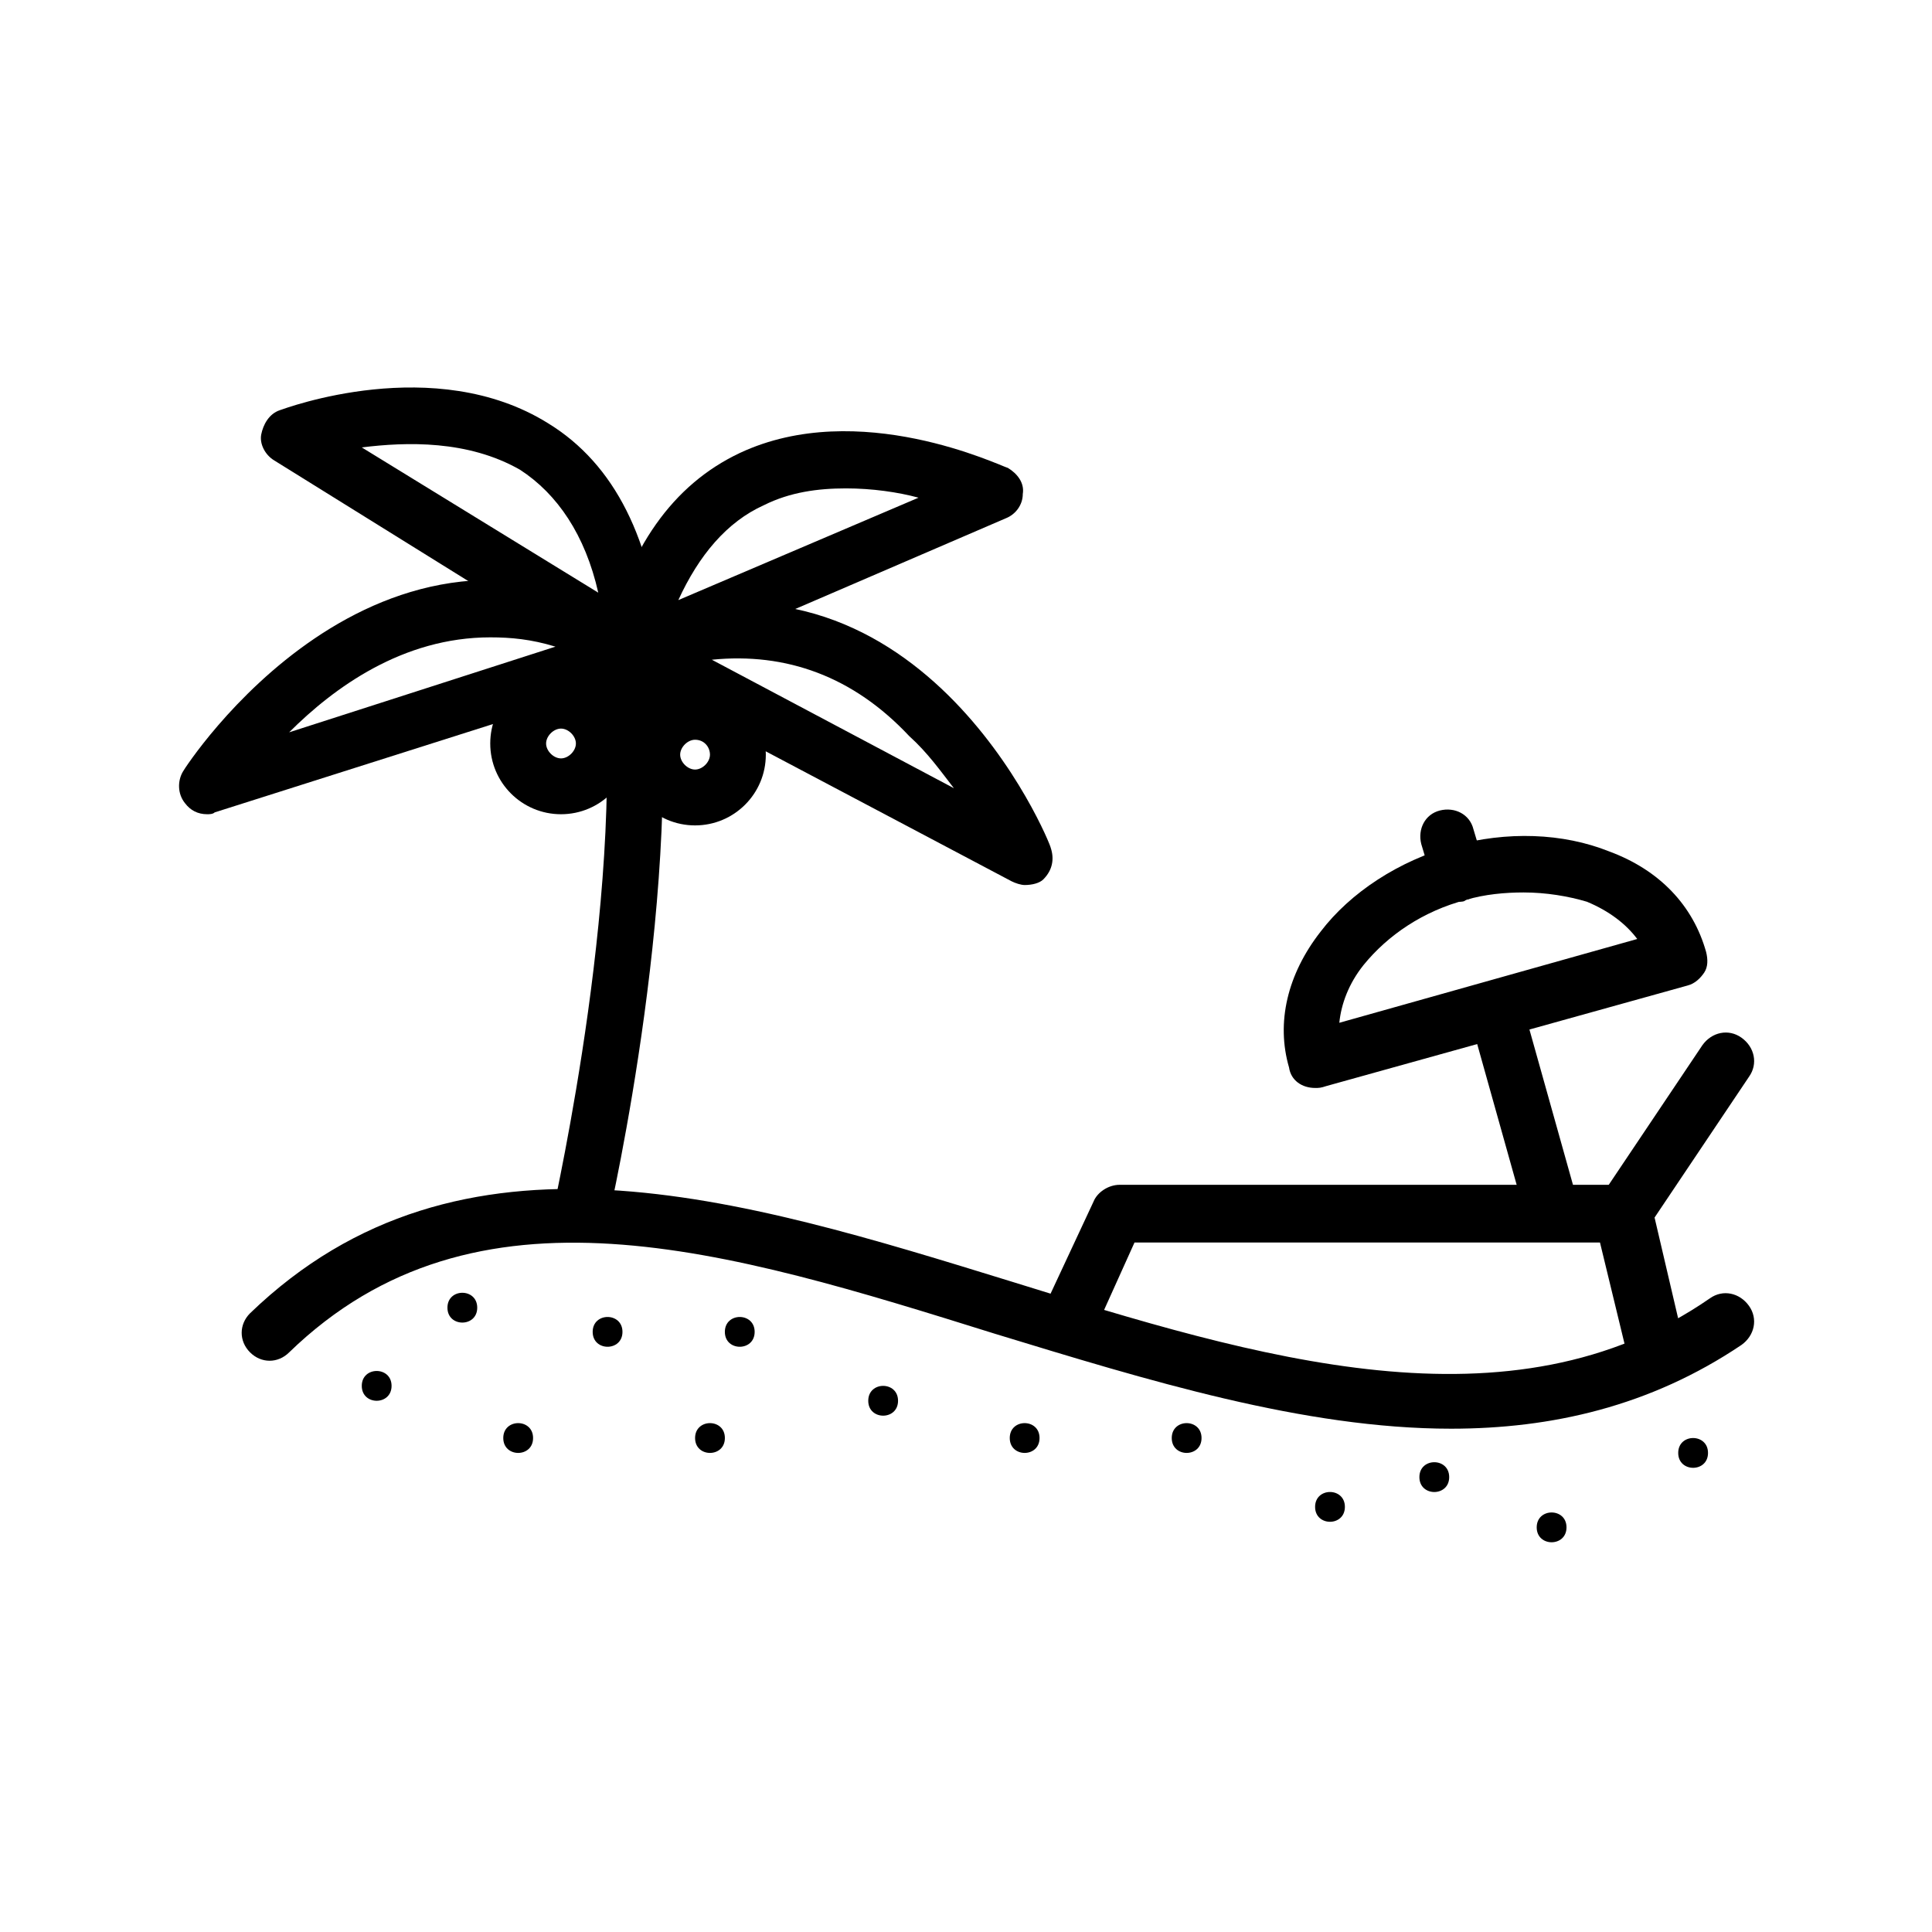 <?xml version="1.0" encoding="UTF-8"?>
<!-- The Best Svg Icon site in the world: iconSvg.co, Visit us! https://iconsvg.co -->
<svg fill="#000000" width="800px" height="800px" version="1.1" viewBox="144 144 512 512" xmlns="http://www.w3.org/2000/svg">
 <g>
  <path d="m528.54 522.62c-38.98 0-80.434-12.828-120.89-25.164-71.055-22.207-137.67-42.93-187.02 4.934-2.961 2.961-7.402 2.961-10.363 0-2.961-2.961-2.961-7.402 0-10.363 55.758-53.785 129.78-30.594 201.82-8.387 65.137 20.23 132.24 40.957 185.04 4.441 3.453-2.469 7.894-1.48 10.363 1.973 2.469 3.453 1.48 7.894-1.973 10.363-24.184 16.281-50.336 22.203-76.98 22.203z"/>
  <path d="m305.01 467.85-14.309-3.453c0-0.988 20.23-89.312 12.336-147.05l14.805-1.973c7.891 60.691-11.848 148.52-12.832 152.47z"/>
  <path d="m311.92 323.76c-1.48 0-3.453-0.492-4.934-1.973-1.973-1.973-2.961-4.441-2.469-7.402 5.922-25.164 17.766-41.941 35.527-50.332 31.582-14.805 69.082 3.453 71.055 3.949 2.469 1.48 4.441 3.949 3.949 6.91 0 2.961-1.973 5.43-4.441 6.414l-96.223 41.449c-0.492 0.488-1.477 0.984-2.465 0.984zm56.254-50.332c-7.402 0-14.805 0.988-21.711 4.441-9.867 4.441-17.27 13.324-22.699 25.164l63.656-27.141c-5.43-1.477-12.34-2.465-19.246-2.465z"/>
  <path d="m198.92 359.78c-2.469 0-4.441-0.988-5.922-2.961-1.973-2.469-1.973-5.922-0.492-8.387 0.492-0.988 51.32-79.938 123.36-38.98 2.469 1.48 3.949 4.441 3.453 7.402-0.492 2.961-2.469 5.43-4.934 6.414l-113.49 36.023c-0.496 0.488-1.48 0.488-1.977 0.488zm75.004-46.875c-23.191 0-41.449 13.324-53.293 25.164l70.566-22.699c-6.418-1.973-11.844-2.465-17.273-2.465z"/>
  <path d="m311.92 323.76c-1.48 0-2.469-0.492-3.949-0.988l-91.285-56.746c-2.469-1.48-3.949-4.441-3.453-6.91 0.492-2.469 1.973-5.43 4.934-6.414 1.48-0.492 40.957-15.297 71.055 3.453 17.766 10.855 27.633 31.086 30.102 59.215 0 2.961-0.988 5.43-3.453 6.91-0.988 0.984-2.469 1.48-3.949 1.48zm-72.043-61.188 62.668 38.488c-3.453-15.297-10.855-26.152-20.727-32.566-13.816-7.894-30.098-7.402-41.941-5.922z"/>
  <path d="m415.54 378.54c-0.988 0-2.469-0.492-3.453-0.988l-103.62-54.773c-2.469-1.48-3.949-3.949-3.949-6.91 0-2.961 1.973-5.43 4.934-6.414 77.965-28.125 113 58.227 113 59.215 0.988 2.961 0.492 5.922-1.973 8.387-0.988 0.988-2.961 1.484-4.934 1.484zm-82.898-59.707 64.148 34.047c-3.453-4.441-6.91-9.375-11.844-13.816-14.805-15.793-32.566-22.207-52.305-20.23z"/>
  <path d="m292.67 359.78c-10.363 0-18.75-8.387-18.75-18.75s8.387-18.75 18.75-18.75 18.75 8.387 18.75 18.75c0.004 10.363-8.387 18.75-18.75 18.75zm0-22.695c-1.973 0-3.949 1.973-3.949 3.949 0 1.973 1.973 3.949 3.949 3.949 1.973 0 3.949-1.973 3.949-3.949 0-1.977-1.973-3.949-3.949-3.949z"/>
  <path d="m328.2 362.74c-10.363 0-18.75-8.387-18.75-18.75 0-10.363 8.387-18.75 18.75-18.75s18.75 8.387 18.75 18.75c0 10.363-8.391 18.75-18.75 18.75zm0-22.699c-1.973 0-3.949 1.973-3.949 3.949 0 1.973 1.973 3.949 3.949 3.949 1.973 0 3.949-1.973 3.949-3.949-0.004-1.973-1.484-3.949-3.949-3.949z"/>
  <path d="m270.47 490.55c0 5.262-7.894 5.262-7.894 0 0-5.266 7.894-5.266 7.894 0"/>
  <path d="m308.96 496.96c0 5.262-7.894 5.262-7.894 0 0-5.262 7.894-5.262 7.894 0"/>
  <path d="m343.99 496.96c0 5.262-7.894 5.262-7.894 0 0-5.262 7.894-5.262 7.894 0"/>
  <path d="m285.27 525.09c0 5.266-7.898 5.266-7.898 0 0-5.262 7.898-5.262 7.898 0"/>
  <path d="m381.99 515.22c0 5.262-7.894 5.262-7.894 0 0-5.266 7.894-5.266 7.894 0"/>
  <path d="m419.49 525.09c0 5.266-7.894 5.266-7.894 0 0-5.262 7.894-5.262 7.894 0"/>
  <path d="m462.42 525.09c0 5.266-7.894 5.266-7.894 0 0-5.262 7.894-5.262 7.894 0"/>
  <path d="m528.05 535.45c0 5.266-7.894 5.266-7.894 0 0-5.262 7.894-5.262 7.894 0"/>
  <path d="m559.14 548.77c0 5.262-7.898 5.262-7.898 0 0-5.266 7.898-5.266 7.898 0"/>
  <path d="m596.64 529.04c0 5.262-7.894 5.262-7.894 0 0-5.262 7.894-5.262 7.894 0"/>
  <path d="m500.41 543.34c0 5.266-7.894 5.266-7.894 0 0-5.262 7.894-5.262 7.894 0"/>
  <path d="m336.1 525.09c0 5.266-7.894 5.266-7.894 0 0-5.262 7.894-5.262 7.894 0"/>
  <path d="m247.77 511.27c0 5.266-7.894 5.266-7.894 0 0-5.262 7.894-5.262 7.894 0"/>
  <path d="m583.31 511.77c-3.453 0-6.414-2.469-7.402-5.922l-7.894-32.566h-123.36l-11.348 25.164c-1.48 3.949-5.922 5.43-9.867 3.453-3.949-1.48-5.43-5.922-3.453-9.867l13.816-29.605c0.988-2.469 3.949-4.441 6.91-4.441h133.72c3.453 0 6.414 2.469 7.402 5.922l8.883 37.996c0.988 3.949-1.48 7.894-5.43 8.883-0.988 0.984-1.48 0.984-1.977 0.984z"/>
  <path d="m573.94 473.28c-1.48 0-2.961-0.492-3.949-1.48-3.453-2.469-4.441-6.91-1.973-10.363l27.141-40.461c2.469-3.453 6.91-4.441 10.363-1.973s4.441 6.91 1.973 10.363l-27.141 40.461c-1.477 2.465-3.945 3.453-6.414 3.453z"/>
  <path d="m492.52 432.32c-3.453 0-6.414-1.973-6.91-5.43-3.453-11.844-0.492-24.672 8.387-36.023 7.894-10.363 20.727-18.75 35.035-22.699s29.113-3.453 41.449 1.48c13.324 4.934 22.207 14.309 25.66 26.645 0.492 1.973 0.492 3.949-0.492 5.43-0.988 1.48-2.469 2.961-4.441 3.453l-95.73 26.645c-1.477 0.5-1.969 0.5-2.957 0.5zm55.266-51.812c-4.934 0-10.363 0.492-15.297 1.973-11.348 2.961-20.727 9.375-27.141 17.27-3.949 4.934-5.922 10.363-6.414 15.297l78.953-22.207c-2.961-3.949-7.402-7.402-13.324-9.867-4.934-1.477-10.855-2.465-16.777-2.465z"/>
  <path d="m555.19 471.8c-3.453 0-6.414-1.973-6.91-5.43l-14.805-52.801c-0.988-3.949 0.988-7.894 4.934-8.883 3.949-0.988 7.894 0.988 8.883 4.934l14.805 52.801c0.988 3.949-0.988 7.894-4.934 8.883-0.492 0.496-0.984 0.496-1.973 0.496z"/>
  <path d="m530.52 382.97c-3.453 0-6.414-1.973-6.91-5.43l-2.961-9.867c-0.988-3.949 0.988-7.894 4.934-8.883 3.949-0.988 7.894 0.988 8.883 4.934l2.961 9.867c0.988 3.949-0.988 7.894-4.934 8.883-0.492 0.496-0.984 0.496-1.973 0.496z"/>
 </g>
</svg>